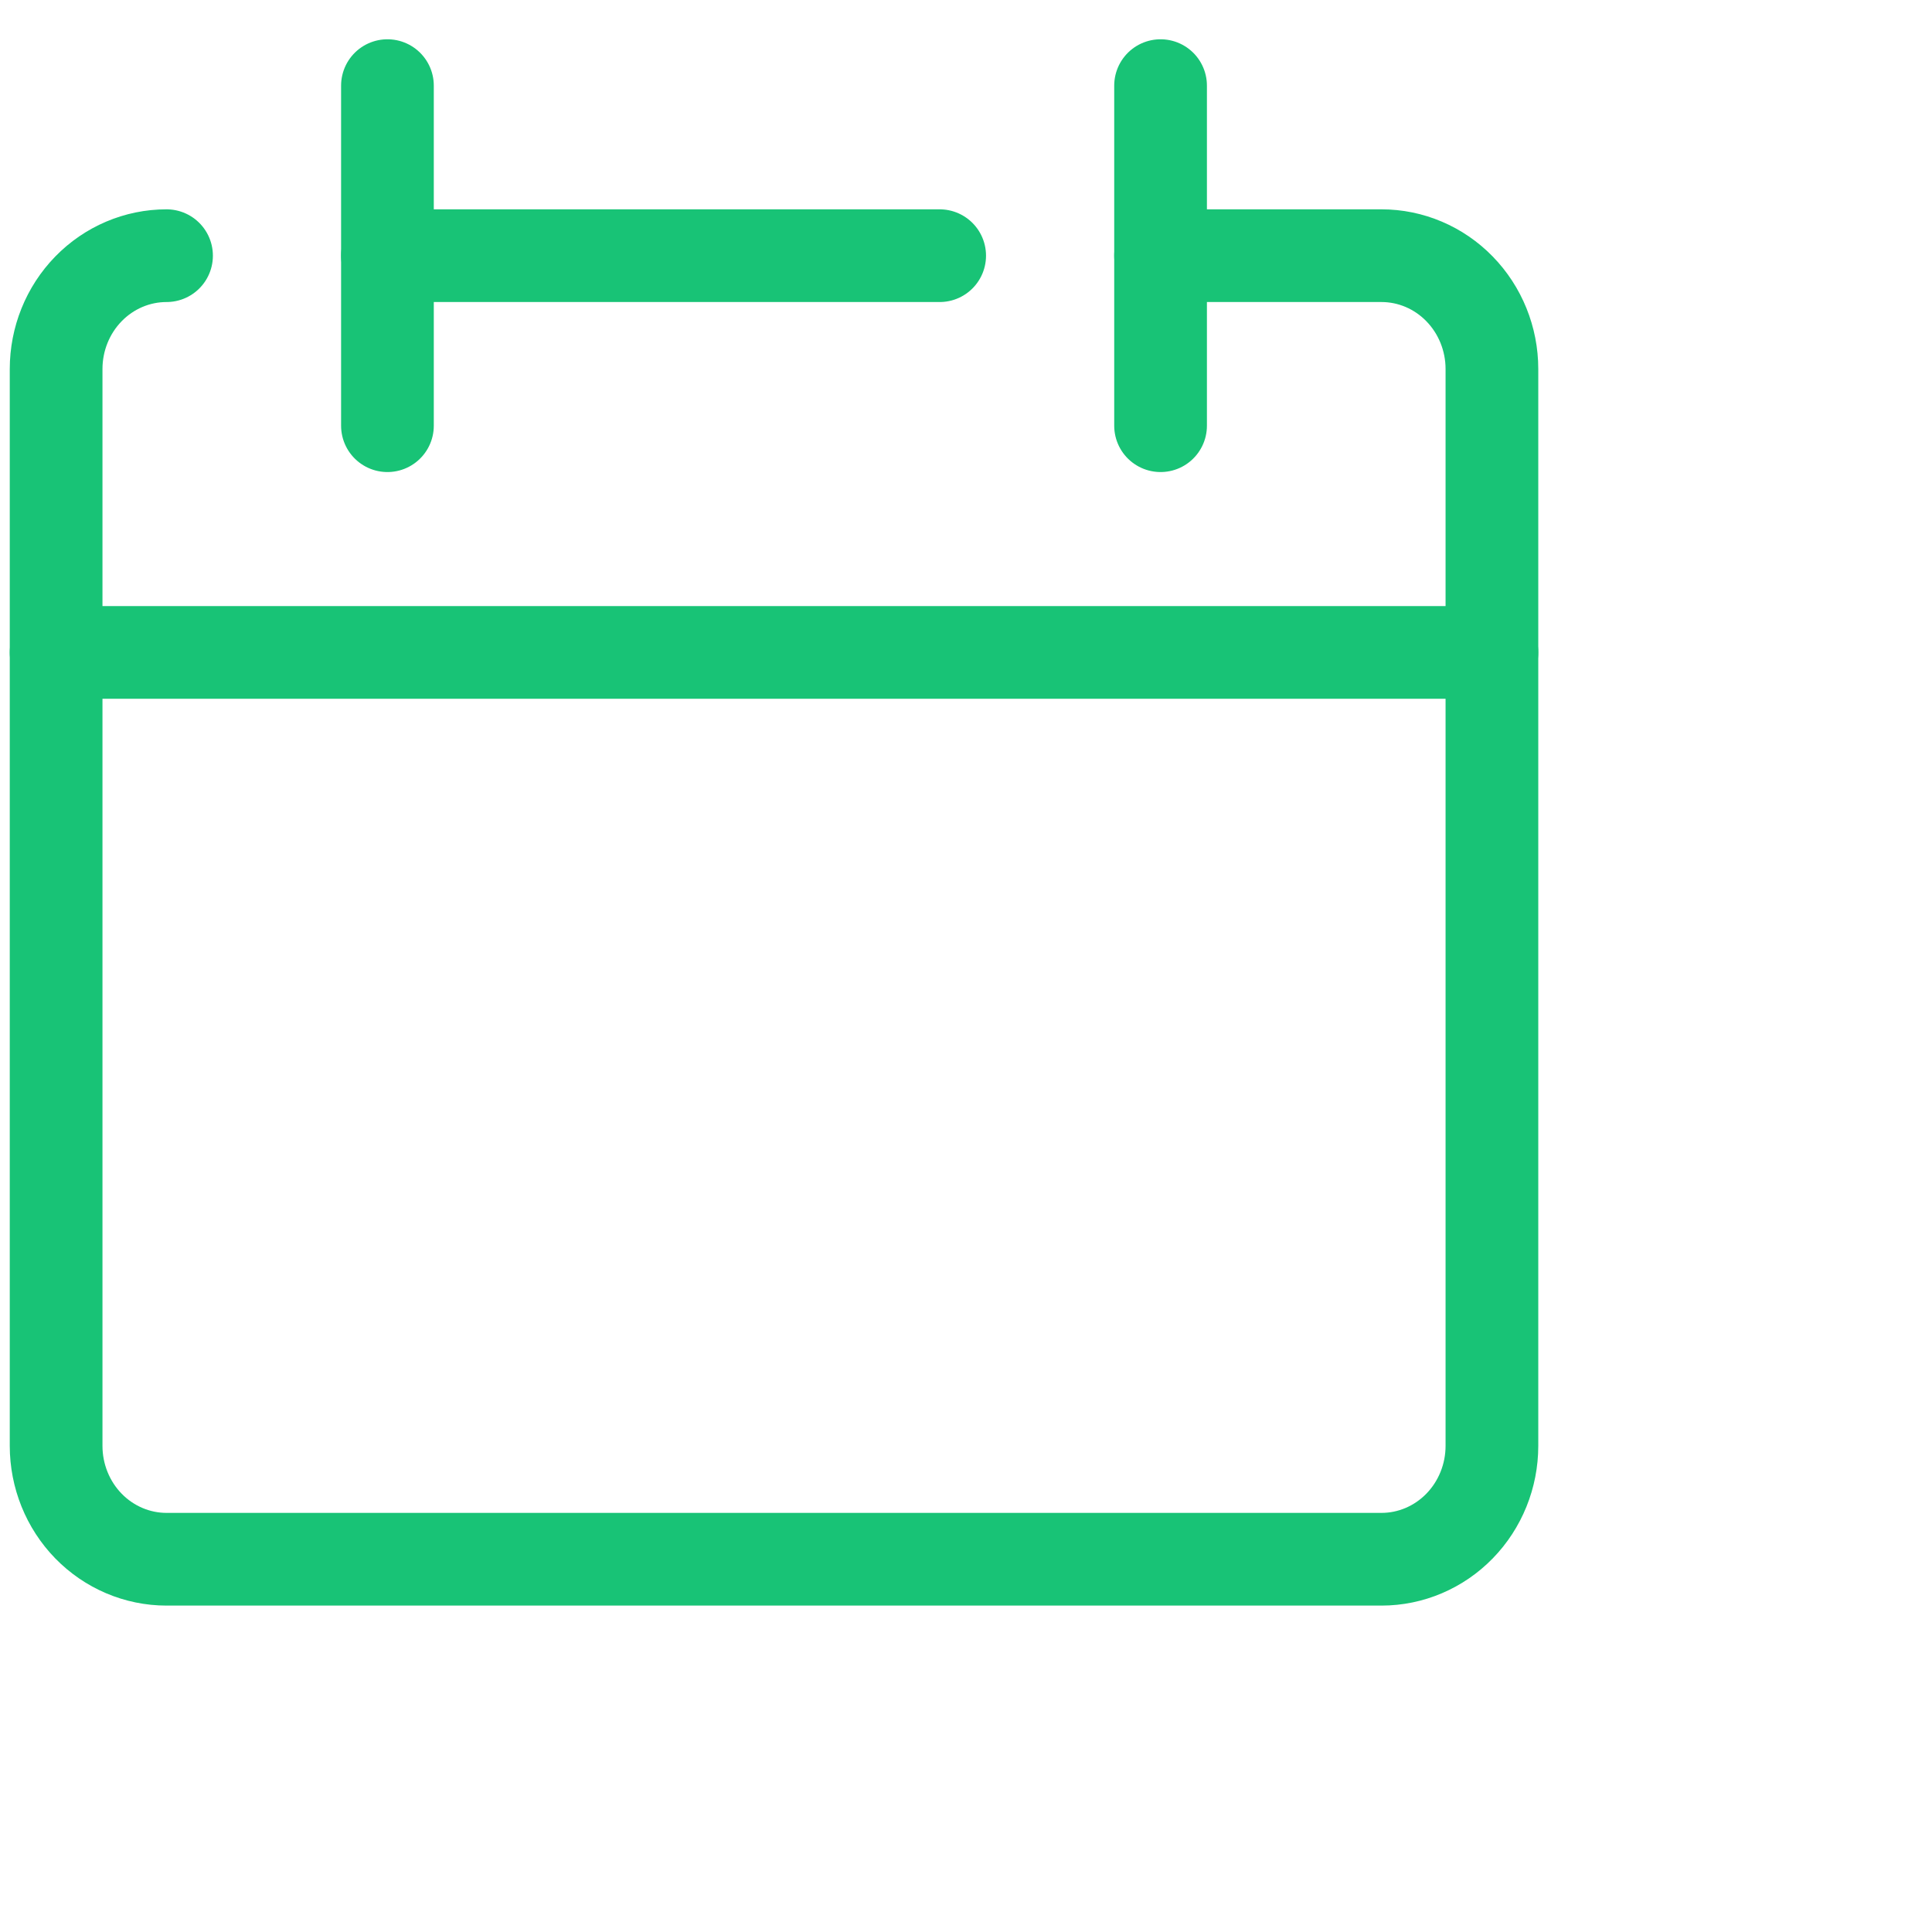 <?xml version="1.0" encoding="UTF-8"?>
<svg xmlns="http://www.w3.org/2000/svg" width="65" height="65" viewBox="0 0 65 65" fill="none">
  <path d="M5.603 8.602C4.618 8.602 3.673 9.003 2.976 9.719C2.279 10.434 1.888 11.404 1.888 12.415V48.645C1.888 49.656 2.279 50.626 2.976 51.342C3.673 52.057 4.618 52.459 5.603 52.459H46.478C47.463 52.459 48.408 52.057 49.105 51.342C49.802 50.626 50.194 49.656 50.194 48.645V12.415C50.194 11.404 49.802 10.434 49.105 9.719C48.408 9.003 47.463 8.602 46.478 8.602H39.046" stroke="#18C376" stroke-width="3.119" stroke-linecap="round" stroke-linejoin="round"></path>
  <path d="M1.888 21.95H50.194" stroke="#18C376" stroke-width="3.119" stroke-linecap="round" stroke-linejoin="round"></path>
  <path d="M13.035 2.881V14.322" stroke="#18C376" stroke-width="3.119" stroke-linecap="round" stroke-linejoin="round"></path>
  <path d="M39.046 2.881V14.322" stroke="#18C376" stroke-width="3.119" stroke-linecap="round" stroke-linejoin="round"></path>
  <path d="M13.035 8.602H31.614" stroke="#18C376" stroke-width="3.119" stroke-linecap="round" stroke-linejoin="round"></path>
</svg>
